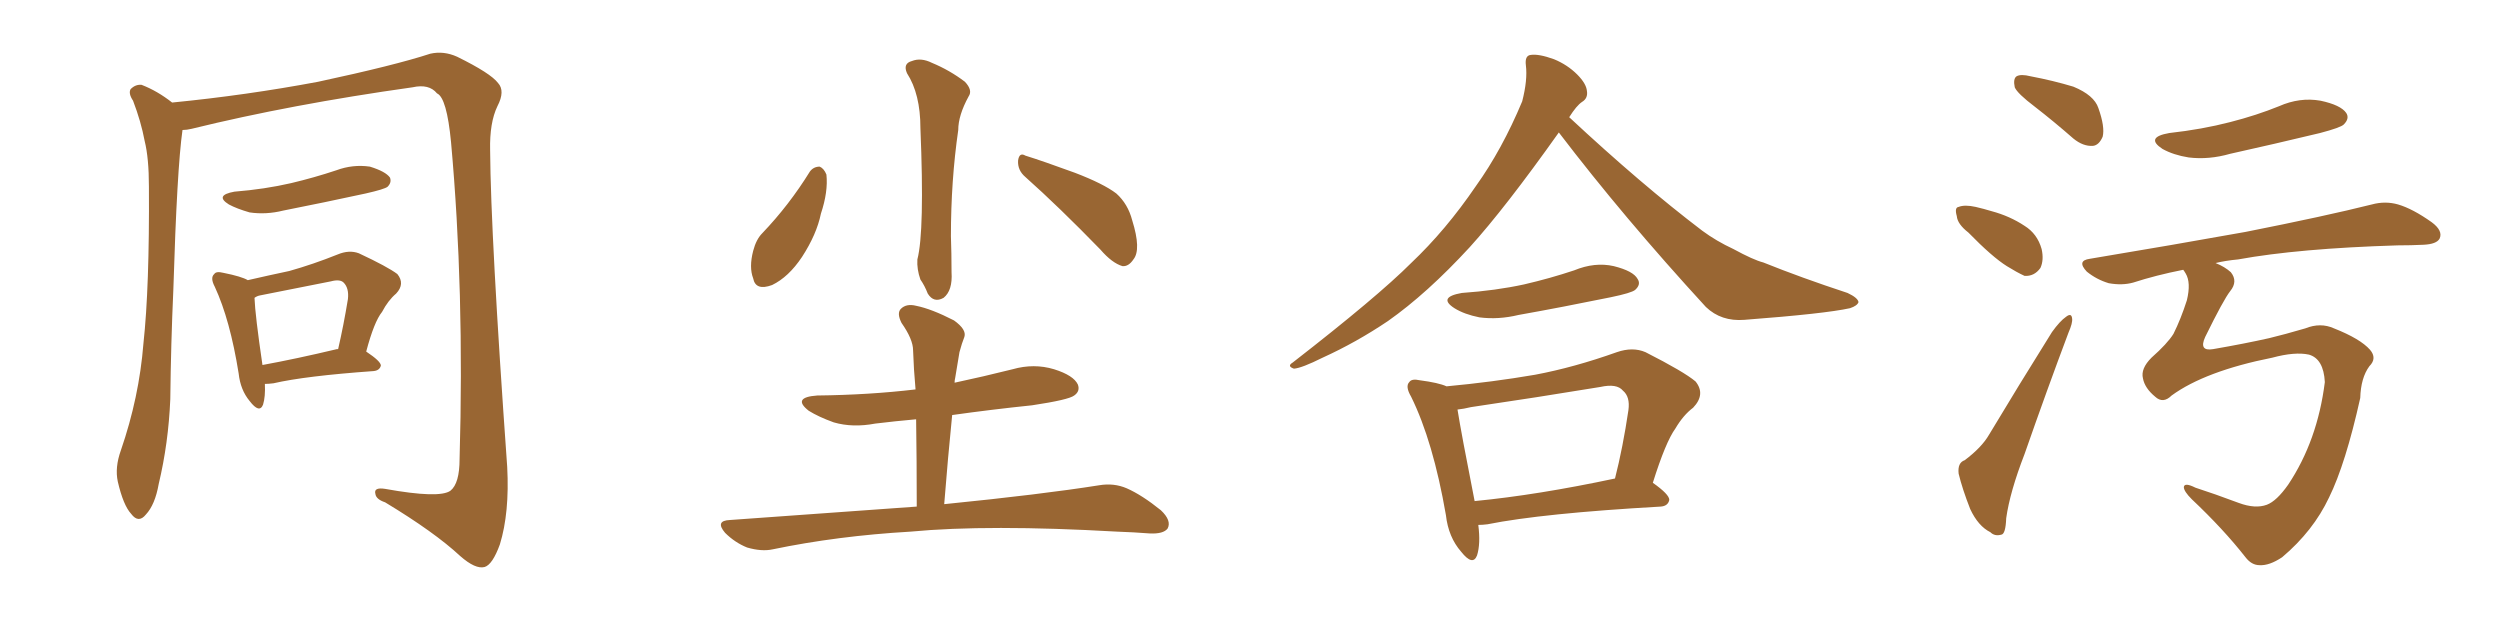 <svg xmlns="http://www.w3.org/2000/svg" xmlns:xlink="http://www.w3.org/1999/xlink" width="600" height="150"><path fill="#996633" padding="10" d="M43.80 31.20L43.80 31.20Q42.48 40.43 41.60 69.58L41.60 69.58Q41.02 82.47 40.87 95.80L40.87 95.80Q40.43 106.35 38.09 116.16L38.09 116.16Q37.21 121.14 35.01 123.49L35.01 123.49Q33.25 125.68 31.49 123.34L31.49 123.34Q29.59 121.29 28.27 115.58L28.27 115.58Q27.54 112.21 29.00 108.11L29.00 108.11Q33.40 95.36 34.42 82.47L34.42 82.47Q35.89 68.99 35.74 44.82L35.74 44.82Q35.74 37.94 34.72 33.84L34.72 33.84Q33.84 29.15 31.93 24.17L31.93 24.17Q30.76 22.41 31.35 21.39L31.35 21.39Q32.52 20.21 33.98 20.36L33.98 20.36Q37.79 21.83 41.31 24.61L41.31 24.61Q59.18 22.85 76.32 19.63L76.32 19.63Q94.78 15.67 103.27 12.89L103.27 12.89Q106.49 12.16 109.72 13.62L109.72 13.62Q117.77 17.58 119.53 19.92L119.53 19.92Q121.29 21.83 119.38 25.49L119.38 25.49Q117.48 29.44 117.63 36.04L117.63 36.04Q117.77 56.54 121.73 112.06L121.73 112.06Q122.31 123.05 119.97 130.66L119.97 130.66Q118.21 135.50 116.31 136.08L116.31 136.08Q114.11 136.67 110.45 133.45L110.45 133.45Q104.30 127.73 92.43 120.56L92.43 120.56Q90.23 119.82 90.09 118.51L90.09 118.51Q89.65 116.89 92.43 117.33L92.43 117.33Q105.47 119.68 108.11 117.77L108.11 117.77Q110.30 116.02 110.30 110.16L110.30 110.16Q111.47 69.73 108.25 34.13L108.25 34.13Q107.23 23.44 104.88 22.41L104.88 22.41Q102.98 20.07 99.02 20.95L99.02 20.95Q69.87 25.05 46.00 30.91L46.00 30.91Q44.82 31.20 43.80 31.20ZM56.25 46.00L56.25 46.00Q63.57 45.41 69.87 43.95L69.87 43.95Q75.44 42.63 80.71 40.87L80.71 40.87Q84.67 39.40 88.77 39.99L88.77 39.99Q92.58 41.16 93.60 42.63L93.60 42.63Q94.04 43.80 93.02 44.82L93.02 44.82Q92.29 45.41 87.74 46.44L87.74 46.44Q77.64 48.63 67.97 50.54L67.97 50.54Q63.87 51.56 59.91 50.98L59.91 50.98Q56.84 50.10 54.93 49.07L54.93 49.07Q51.42 46.88 56.25 46.00ZM63.57 92.14L63.57 92.14Q63.72 95.21 63.13 97.12L63.13 97.12Q62.26 99.32 59.91 96.24L59.91 96.24Q57.71 93.60 57.28 89.65L57.28 89.65Q55.22 76.76 51.56 68.85L51.56 68.85Q50.39 66.65 51.42 65.77L51.42 65.77Q51.86 65.04 53.61 65.48L53.61 65.48Q58.01 66.36 59.47 67.24L59.47 67.24Q64.60 66.06 69.43 65.04L69.43 65.04Q75.15 63.43 81.01 61.08L81.01 61.08Q83.79 59.91 86.13 60.79L86.13 60.79Q93.02 64.01 95.36 65.77L95.36 65.77Q97.27 68.12 95.07 70.46L95.07 70.46Q93.16 72.07 91.70 74.85L91.70 74.85Q89.79 77.20 87.89 84.38L87.89 84.38Q91.41 86.72 91.41 87.74L91.41 87.74Q91.11 88.92 89.65 89.06L89.65 89.06Q73.24 90.23 65.63 91.99L65.63 91.99Q64.45 92.14 63.57 92.14ZM80.86 83.79L80.86 83.79L80.86 83.79Q81.01 83.79 81.15 83.79L81.15 83.79Q82.47 78.08 83.50 71.78L83.50 71.78Q83.79 69.14 82.47 67.82L82.47 67.82Q81.59 66.94 79.39 67.53L79.39 67.53Q71.19 69.14 62.40 70.90L62.40 70.90Q61.67 71.04 61.08 71.48L61.08 71.48Q61.23 75.59 62.99 87.60L62.99 87.60Q71.04 86.13 80.86 83.79ZM217.68 17.58L217.68 17.58Q216.65 15.23 218.85 14.65L218.85 14.65Q221.04 13.77 223.68 15.09L223.68 15.09Q227.93 16.85 231.59 19.63L231.59 19.63Q233.50 21.68 232.47 23.14L232.47 23.14Q229.98 27.69 229.98 31.20L229.98 31.20Q228.22 43.36 228.22 56.69L228.22 56.69Q228.37 60.79 228.37 65.33L228.37 65.33Q228.66 69.73 226.46 71.48L226.46 71.48Q224.12 72.80 222.66 70.46L222.66 70.46Q221.92 68.55 220.90 67.09L220.90 67.09Q220.02 64.60 220.17 62.26L220.17 62.26Q221.92 55.52 220.90 30.76L220.90 30.76Q220.90 22.56 217.68 17.58ZM194.38 41.16L194.38 41.16Q195.26 39.99 196.73 39.99L196.73 39.99Q197.75 40.43 198.34 41.89L198.34 41.89Q198.78 46.00 197.02 51.27L197.02 51.27Q196.00 56.25 192.48 61.67L192.48 61.67Q189.26 66.50 185.30 68.41L185.30 68.41Q181.35 69.87 180.76 66.80L180.76 66.80Q179.74 64.16 180.76 60.21L180.76 60.21Q181.49 57.42 182.96 55.96L182.96 55.96Q189.40 49.22 194.38 41.16ZM246.09 42.48L246.09 42.48Q244.19 40.87 244.34 38.53L244.34 38.53Q244.63 36.47 246.09 37.35L246.09 37.35Q250.34 38.67 257.96 41.46L257.96 41.46Q264.84 44.09 267.92 46.44L267.92 46.44Q270.70 48.93 271.73 52.88L271.73 52.88Q273.93 59.91 272.02 62.26L272.02 62.26Q270.85 64.01 269.38 63.87L269.38 63.87Q266.89 63.13 264.11 59.91L264.11 59.91Q254.15 49.66 246.09 42.48ZM220.02 121.58L220.02 121.58L220.02 121.58Q220.02 110.45 219.87 100.63L219.87 100.63Q214.89 101.07 210.06 101.66L210.06 101.66Q204.64 102.69 200.10 101.37L200.10 101.37Q196.44 100.05 194.09 98.58L194.09 98.58Q189.99 95.36 196.14 94.92L196.14 94.92Q208.59 94.78 219.73 93.46L219.73 93.46Q219.29 88.62 219.14 84.08L219.14 84.08Q219.14 81.45 216.36 77.49L216.36 77.49Q215.19 75.15 216.21 74.12L216.21 74.12Q217.53 72.80 219.87 73.39L219.87 73.39Q223.54 74.12 228.96 76.90L228.96 76.90Q232.03 79.10 231.45 80.86L231.45 80.86Q230.86 82.32 230.27 84.52L230.27 84.52Q229.83 87.01 229.25 90.67L229.25 90.67Q229.10 91.26 229.10 91.85L229.10 91.85Q235.99 90.38 243.02 88.62L243.02 88.62Q248.14 87.16 252.98 88.62L252.98 88.62Q257.67 90.09 258.69 92.29L258.69 92.29Q259.28 93.90 257.81 94.92L257.81 94.92Q256.49 95.95 247.71 97.27L247.71 97.27Q237.89 98.29 228.52 99.61L228.52 99.61Q227.49 109.86 226.61 121.00L226.61 121.00Q250.05 118.65 263.82 116.46L263.82 116.46Q267.33 115.87 270.41 117.19L270.41 117.19Q274.07 118.80 278.61 122.46L278.61 122.46Q281.25 124.95 280.22 126.86L280.22 126.86Q279.20 128.17 275.98 128.03L275.98 128.03Q272.17 127.73 268.07 127.59L268.07 127.59Q237.16 125.83 218.55 127.59L218.55 127.59Q200.98 128.61 185.45 131.84L185.45 131.84Q182.81 132.42 179.30 131.40L179.30 131.40Q176.37 130.22 174.02 127.88L174.02 127.88Q171.53 124.95 175.20 124.80L175.20 124.80Q199.22 123.05 220.02 121.58ZM374.12 31.79L374.12 31.79Q361.23 49.95 352.73 59.33L352.73 59.33Q342.48 70.46 333.11 77.05L333.11 77.05Q325.49 82.18 317.43 85.84L317.43 85.84Q312.45 88.33 310.55 88.48L310.55 88.48Q308.79 87.89 310.25 87.01L310.25 87.01Q330.62 71.19 338.67 63.13L338.67 63.13Q347.02 55.22 354.20 44.68L354.20 44.68Q360.50 35.89 365.33 24.32L365.33 24.32Q366.65 19.19 366.21 15.67L366.21 15.67Q365.92 13.33 367.38 13.18L367.38 13.18Q369.29 12.89 372.95 14.21L372.95 14.21Q376.17 15.53 378.52 17.87L378.52 17.87Q380.71 20.07 380.86 21.83L380.86 21.83Q381.15 23.58 379.69 24.46L379.69 24.46Q378.37 25.34 376.61 28.13L376.61 28.13Q393.90 44.24 408.54 55.37L408.54 55.37Q411.91 57.86 416.02 59.77L416.02 59.77Q420.85 62.40 423.19 62.99L423.19 62.99Q432.28 66.65 443.41 70.31L443.41 70.31Q445.90 71.48 446.04 72.51L446.04 72.51Q445.75 73.39 443.99 73.97L443.99 73.97Q437.99 75.29 418.65 76.76L418.65 76.76Q413.09 77.20 409.42 73.68L409.42 73.68Q389.65 52.15 374.12 31.79ZM350.83 70.31L350.83 70.31Q359.03 69.73 365.77 68.26L365.77 68.26Q372.07 66.80 377.78 64.89L377.78 64.89Q382.76 62.84 387.30 63.87L387.30 63.87Q391.99 65.04 393.02 66.94L393.02 66.94Q393.90 68.26 392.43 69.58L392.43 69.58Q391.55 70.31 386.57 71.34L386.57 71.34Q375.15 73.68 364.45 75.59L364.45 75.59Q359.62 76.76 355.08 76.17L355.08 76.17Q351.42 75.44 349.07 73.97L349.07 73.97Q344.97 71.34 350.83 70.31ZM354.79 125.98L354.79 125.98Q355.37 130.52 354.49 133.30L354.49 133.30Q353.47 135.94 350.68 132.42L350.68 132.42Q347.61 128.91 347.02 123.63L347.02 123.63Q343.95 105.91 338.67 95.21L338.67 95.21Q337.21 92.72 338.23 91.70L338.23 91.70Q338.82 90.82 340.72 91.26L340.72 91.26Q345.26 91.85 347.17 92.72L347.17 92.72Q358.15 91.70 368.41 89.94L368.41 89.94Q377.78 88.18 388.04 84.52L388.04 84.52Q391.85 83.20 394.92 84.52L394.92 84.52Q404.15 89.21 406.93 91.55L406.93 91.55Q409.42 94.63 406.35 97.85L406.35 97.85Q404.00 99.61 402.10 102.83L402.10 102.83Q399.76 106.05 396.68 115.87L396.68 115.87Q400.63 118.65 400.63 119.97L400.63 119.97Q400.34 121.44 398.58 121.58L398.58 121.58Q370.17 123.19 356.98 125.83L356.98 125.83Q355.81 125.98 354.79 125.98ZM353.91 120.26L353.91 120.26L353.91 120.26Q368.99 118.80 387.60 114.84L387.60 114.84Q389.50 107.37 390.82 98.44L390.82 98.44Q391.26 95.21 389.50 93.75L389.50 93.75Q388.04 91.99 384.08 92.87L384.08 92.87Q368.99 95.36 353.03 97.71L353.03 97.71Q351.27 98.14 349.80 98.29L349.80 98.29Q350.68 103.86 353.91 120.26ZM488.38 25.63L488.38 25.63Q484.13 22.41 483.54 20.95L483.54 20.95Q483.11 18.90 483.98 18.31L483.98 18.31Q485.01 17.72 487.35 18.31L487.35 18.31Q492.77 19.34 497.61 20.80L497.61 20.80Q502.59 22.85 503.61 25.93L503.61 25.93Q505.22 30.47 504.64 32.81L504.64 32.81Q503.76 34.86 502.29 35.01L502.29 35.01Q499.95 35.16 497.61 33.25L497.61 33.25Q492.92 29.15 488.38 25.63ZM472.41 55.81L472.41 55.81Q469.78 53.76 469.63 51.86L469.63 51.86Q469.04 49.80 470.07 49.66L470.07 49.66Q471.53 49.07 474.17 49.66L474.17 49.66Q476.07 50.10 477.98 50.68L477.98 50.68Q482.37 51.86 485.89 54.20L485.89 54.20Q488.96 56.10 489.99 59.77L489.99 59.77Q490.58 62.40 489.70 64.31L489.70 64.31Q488.23 66.36 485.89 66.21L485.89 66.21Q483.98 65.33 481.64 63.87L481.64 63.87Q478.13 61.67 472.41 55.81ZM471.53 110.45L471.53 110.45Q475.63 107.37 477.39 104.30L477.39 104.30Q484.42 92.58 492.48 79.69L492.48 79.69Q494.38 77.05 495.85 76.03L495.85 76.03Q497.17 75 497.31 76.46L497.31 76.46Q497.46 77.49 496.44 79.83L496.44 79.83Q491.31 93.46 485.89 108.98L485.89 108.98Q482.37 118.07 481.49 124.37L481.49 124.37Q481.35 128.17 480.32 128.32L480.32 128.32Q478.71 128.76 477.69 127.73L477.69 127.73Q474.76 126.27 472.85 122.17L472.85 122.17Q470.95 117.33 470.07 113.67L470.07 113.67Q469.78 111.04 471.53 110.45ZM520.61 31.93L520.61 31.93Q528.52 31.05 535.25 29.30L535.25 29.30Q541.55 27.69 546.97 25.49L546.97 25.49Q551.95 23.29 556.93 24.17L556.93 24.17Q561.77 25.20 563.09 27.10L563.09 27.10Q563.96 28.42 562.50 29.88L562.50 29.88Q561.77 30.62 556.79 31.93L556.79 31.93Q545.80 34.57 535.25 36.91L535.25 36.91Q530.13 38.38 525.29 37.79L525.29 37.79Q521.63 37.21 518.99 35.74L518.99 35.74Q514.75 32.96 520.61 31.93ZM521.19 94.92L521.19 94.92L521.19 94.92Q519.14 96.97 517.24 95.21L517.24 95.21Q514.75 93.16 514.31 90.82L514.31 90.82Q513.72 88.48 516.36 85.84L516.36 85.84Q520.17 82.47 521.63 80.13L521.63 80.13Q523.39 76.61 524.85 72.07L524.85 72.07Q525.88 67.82 524.56 65.63L524.56 65.63Q524.12 64.89 523.97 64.75L523.97 64.75Q517.38 66.06 511.96 67.82L511.96 67.82Q509.33 68.55 506.10 67.97L506.10 67.97Q503.17 67.09 500.83 65.19L500.83 65.19Q498.34 62.55 501.56 62.11L501.56 62.11Q521.78 58.74 538.92 55.66L538.92 55.66Q558.11 51.86 569.24 49.07L569.24 49.07Q572.46 48.19 575.54 49.07L575.54 49.07Q579.05 50.10 583.59 53.32L583.59 53.32Q586.38 55.37 585.50 57.28L585.50 57.28Q584.77 58.59 581.69 58.74L581.69 58.74Q578.61 58.89 575.39 58.89L575.39 58.89Q551.66 59.62 537.16 62.26L537.16 62.26Q534.08 62.55 531.74 63.13L531.74 63.13Q533.94 64.01 535.40 65.33L535.40 65.33Q537.16 67.53 535.25 69.87L535.25 69.87Q533.64 71.92 529.25 80.86L529.25 80.86Q527.64 84.38 531.15 83.79L531.15 83.79Q538.77 82.47 544.63 81.15L544.63 81.15Q548.29 80.27 553.27 78.81L553.27 78.81Q556.93 77.34 560.16 78.81L560.16 78.81Q566.46 81.30 568.80 83.94L568.80 83.94Q570.56 85.99 568.65 87.89L568.65 87.89Q566.60 90.67 566.46 95.51L566.46 95.51Q562.94 111.33 558.98 119.38L558.98 119.38Q555.18 127.44 547.71 133.74L547.71 133.74Q544.63 135.79 542.29 135.64L542.29 135.64Q540.38 135.64 538.92 133.74L538.92 133.74Q533.64 127.00 526.03 119.82L526.03 119.82Q524.12 117.92 524.12 116.89L524.12 116.89Q524.27 115.72 526.90 117.04L526.90 117.04Q531.45 118.51 537.30 120.70L537.30 120.70Q541.26 122.17 544.04 121.14L544.04 121.14Q546.39 120.26 549.17 116.31L549.17 116.31Q556.20 105.76 557.96 91.70L557.96 91.70Q557.67 86.13 554.15 85.11L554.15 85.11Q550.78 84.38 545.36 85.84L545.36 85.84Q529.25 89.06 521.19 94.92Z"/></svg>